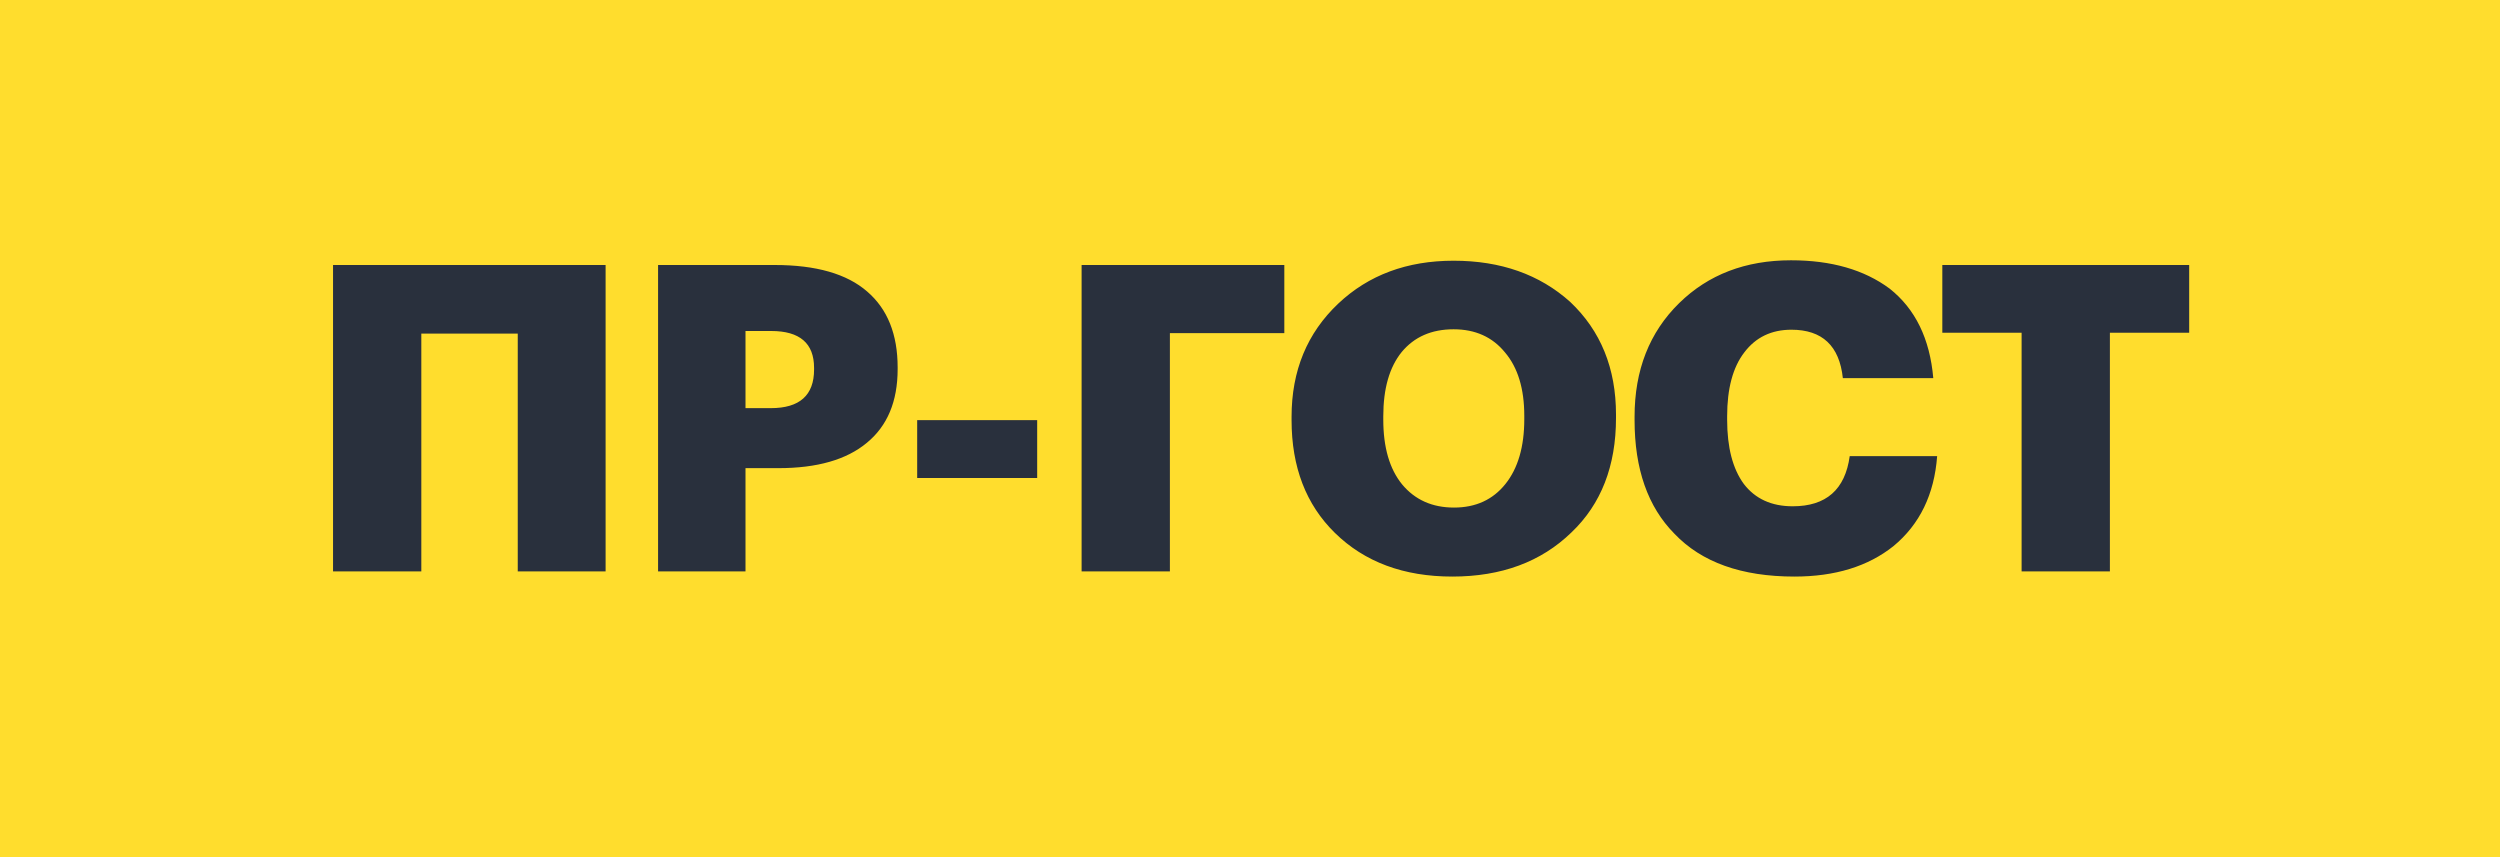 <?xml version="1.0" encoding="UTF-8"?> <svg xmlns="http://www.w3.org/2000/svg" width="70" height="24" viewBox="0 0 70 24" fill="none"> <rect width="70" height="24" fill="#FFDD2D"></rect> <path d="M14.497 9.34H11.797V16H9.325V7.42H16.957V16H14.497V9.34ZM18.426 7.42H21.69C22.85 7.42 23.714 7.668 24.282 8.164C24.85 8.652 25.134 9.36 25.134 10.288V10.336C25.134 11.24 24.846 11.928 24.27 12.4C23.702 12.872 22.878 13.108 21.798 13.108H20.874V16H18.426V7.42ZM21.582 11.428C22.39 11.428 22.794 11.068 22.794 10.348V10.3C22.794 9.612 22.394 9.268 21.594 9.268H20.874V11.428H21.582ZM25.681 11.764H29.041V13.384H25.681V11.764ZM30.285 7.42H35.961V9.328H32.757V16H30.285V7.42ZM39.26 13.564C39.62 13.996 40.104 14.212 40.712 14.212C41.32 14.212 41.8 13.992 42.152 13.552C42.504 13.112 42.68 12.508 42.68 11.74V11.644C42.68 10.884 42.5 10.292 42.14 9.868C41.788 9.436 41.308 9.22 40.7 9.22C40.084 9.22 39.6 9.432 39.248 9.856C38.904 10.28 38.732 10.88 38.732 11.656V11.752C38.732 12.528 38.908 13.132 39.26 13.564ZM40.664 16.144C39.304 16.144 38.208 15.736 37.376 14.92C36.568 14.128 36.164 13.076 36.164 11.764V11.668C36.164 10.38 36.6 9.324 37.472 8.5C38.32 7.7 39.396 7.3 40.7 7.3C42.02 7.3 43.108 7.684 43.964 8.452C44.82 9.26 45.248 10.312 45.248 11.608V11.704C45.248 13.048 44.832 14.116 44 14.908C43.152 15.732 42.04 16.144 40.664 16.144ZM50.244 16.144C48.764 16.144 47.644 15.744 46.884 14.944C46.14 14.192 45.768 13.132 45.768 11.764V11.668C45.768 10.364 46.184 9.304 47.016 8.488C47.832 7.688 48.876 7.288 50.148 7.288C51.276 7.288 52.196 7.552 52.908 8.08C53.628 8.648 54.036 9.484 54.132 10.588H51.6C51.504 9.684 51.024 9.232 50.16 9.232C49.6 9.232 49.16 9.444 48.84 9.868C48.52 10.284 48.36 10.88 48.36 11.656V11.752C48.36 12.528 48.516 13.128 48.828 13.552C49.148 13.968 49.604 14.176 50.196 14.176C51.132 14.176 51.664 13.708 51.792 12.772H54.24C54.16 13.844 53.752 14.684 53.016 15.292C52.304 15.86 51.38 16.144 50.244 16.144ZM56.605 9.316H54.385V7.42H61.297V9.316H59.077V16H56.605V9.316Z" fill="#29303D"></path> </svg> 